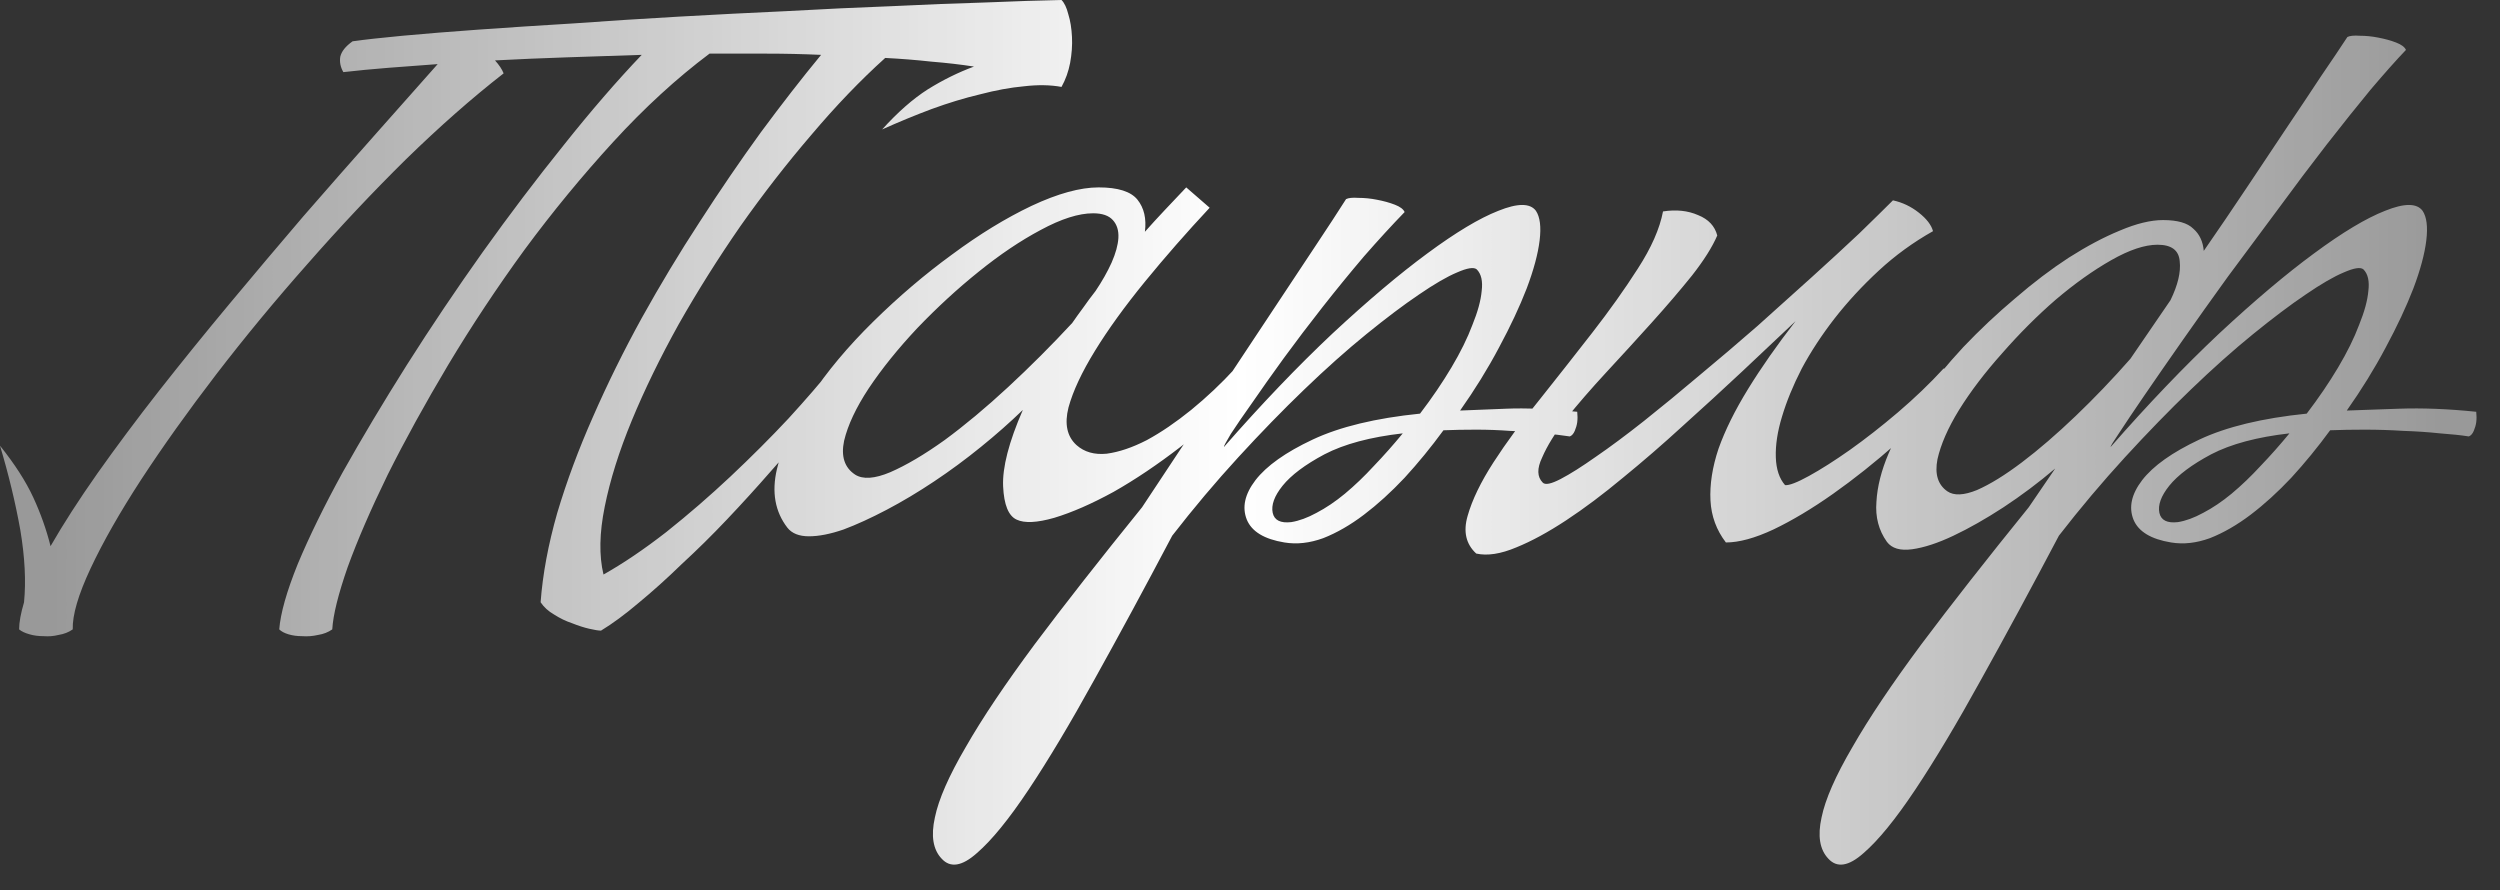 <?xml version="1.0" encoding="UTF-8"?> <svg xmlns="http://www.w3.org/2000/svg" width="73" height="26" viewBox="0 0 73 26" fill="none"><rect x="0" y="0" width="73" height="26" fill="#333333" stroke="none"/><path d="M8.154 18.378C8.19 17.91 8.37 17.274 8.694 16.47C9.03 15.666 9.468 14.772 10.008 13.788C10.56 12.804 11.184 11.76 11.88 10.656C12.588 9.54 13.326 8.442 14.094 7.362C14.874 6.27 15.66 5.232 16.452 4.248C17.244 3.252 18.006 2.37 18.738 1.602C18.006 1.626 17.28 1.65 16.56 1.674C15.84 1.698 15.138 1.728 14.454 1.764C14.574 1.896 14.658 2.022 14.706 2.142C13.782 2.862 12.828 3.702 11.844 4.662C10.872 5.622 9.918 6.636 8.982 7.704C8.046 8.76 7.158 9.834 6.318 10.926C5.49 12.006 4.758 13.032 4.122 14.004C3.498 14.964 3.006 15.828 2.646 16.596C2.286 17.364 2.112 17.958 2.124 18.378C2.004 18.462 1.866 18.516 1.71 18.54C1.566 18.576 1.422 18.588 1.278 18.576C1.122 18.576 0.984 18.558 0.864 18.522C0.732 18.486 0.63 18.438 0.558 18.378C0.558 18.174 0.606 17.91 0.702 17.586C0.762 16.974 0.726 16.272 0.594 15.48C0.45 14.676 0.252 13.854 5.07534e-05 13.014C0.432 13.554 0.756 14.058 0.972 14.526C1.188 14.994 1.356 15.468 1.476 15.948C1.848 15.3 2.304 14.592 2.844 13.824C3.396 13.044 3.996 12.24 4.644 11.412C5.304 10.572 5.994 9.72 6.714 8.856C7.434 7.992 8.148 7.146 8.856 6.318C9.576 5.49 10.272 4.698 10.944 3.942C11.616 3.186 12.228 2.496 12.78 1.872C12.276 1.908 11.796 1.944 11.34 1.98C10.884 2.016 10.446 2.058 10.026 2.106C9.942 1.962 9.912 1.812 9.936 1.656C9.972 1.5 10.092 1.35 10.296 1.206C10.632 1.158 11.118 1.104 11.754 1.044C12.402 0.984 13.146 0.924 13.986 0.864C14.826 0.804 15.744 0.744 16.74 0.684C17.736 0.612 18.762 0.546 19.818 0.486C20.874 0.426 21.93 0.372 22.986 0.324C24.054 0.264 25.074 0.216 26.046 0.18C27.03 0.132 27.942 0.096 28.782 0.072C29.634 0.036 30.372 0.012 30.996 -9.05991e-05C31.08 0.084 31.146 0.222 31.194 0.414C31.254 0.606 31.29 0.828 31.302 1.08C31.314 1.32 31.296 1.572 31.248 1.836C31.2 2.088 31.116 2.322 30.996 2.538C30.672 2.478 30.306 2.472 29.898 2.52C29.502 2.556 29.076 2.634 28.62 2.754C28.164 2.862 27.69 3.006 27.198 3.186C26.718 3.366 26.238 3.564 25.758 3.78C26.214 3.276 26.658 2.886 27.09 2.61C27.534 2.334 27.984 2.112 28.44 1.944C28.056 1.884 27.642 1.836 27.198 1.8C26.766 1.752 26.316 1.716 25.848 1.692C25.128 2.34 24.408 3.09 23.688 3.942C22.968 4.782 22.278 5.67 21.618 6.606C20.97 7.542 20.37 8.496 19.818 9.468C19.278 10.44 18.822 11.376 18.45 12.276C18.078 13.176 17.814 14.016 17.658 14.796C17.502 15.564 17.49 16.224 17.622 16.776C18.198 16.452 18.81 16.038 19.458 15.534C20.106 15.018 20.73 14.478 21.33 13.914C21.942 13.338 22.506 12.774 23.022 12.222C23.538 11.658 23.958 11.172 24.282 10.764C24.438 10.74 24.54 10.776 24.588 10.872C24.636 10.968 24.654 11.082 24.642 11.214C24.366 11.574 24.042 11.976 23.67 12.42C23.31 12.852 22.92 13.302 22.5 13.77C22.092 14.238 21.666 14.706 21.222 15.174C20.79 15.63 20.352 16.062 19.908 16.47C19.476 16.89 19.056 17.268 18.648 17.604C18.252 17.94 17.886 18.21 17.55 18.414C17.478 18.414 17.364 18.396 17.208 18.36C17.052 18.324 16.884 18.27 16.704 18.198C16.524 18.138 16.35 18.054 16.182 17.946C16.014 17.85 15.882 17.73 15.786 17.586C15.846 16.77 16.008 15.9 16.272 14.976C16.548 14.052 16.896 13.116 17.316 12.168C17.736 11.208 18.21 10.248 18.738 9.288C19.278 8.316 19.842 7.38 20.43 6.48C21.018 5.568 21.612 4.698 22.212 3.87C22.824 3.042 23.412 2.286 23.976 1.602C23.448 1.578 22.914 1.566 22.374 1.566C21.834 1.566 21.282 1.566 20.718 1.566C19.758 2.286 18.822 3.144 17.91 4.14C16.998 5.136 16.134 6.186 15.318 7.29C14.514 8.394 13.77 9.516 13.086 10.656C12.414 11.784 11.826 12.852 11.322 13.86C10.83 14.868 10.44 15.768 10.152 16.56C9.876 17.352 9.726 17.958 9.702 18.378C9.582 18.462 9.444 18.516 9.288 18.54C9.132 18.576 8.976 18.588 8.82 18.576C8.676 18.576 8.544 18.558 8.424 18.522C8.304 18.486 8.214 18.438 8.154 18.378ZM22.991 15.408C22.631 14.94 22.529 14.37 22.686 13.698C22.841 13.026 23.166 12.324 23.657 11.592C24.149 10.848 24.762 10.116 25.494 9.396C26.238 8.664 27.006 8.01 27.797 7.434C28.59 6.846 29.363 6.372 30.119 6.012C30.887 5.652 31.541 5.472 32.081 5.472C32.645 5.472 33.023 5.592 33.215 5.832C33.407 6.072 33.48 6.384 33.431 6.768C33.623 6.552 33.816 6.342 34.008 6.138C34.212 5.922 34.422 5.7 34.638 5.472L35.322 6.066C34.65 6.786 34.02 7.506 33.431 8.226C32.843 8.946 32.358 9.618 31.974 10.242C31.59 10.866 31.331 11.418 31.2 11.898C31.079 12.378 31.157 12.744 31.433 12.996C31.662 13.2 31.956 13.284 32.316 13.248C32.675 13.2 33.066 13.068 33.486 12.852C33.906 12.624 34.337 12.33 34.782 11.97C35.237 11.598 35.663 11.196 36.059 10.764C36.227 10.74 36.336 10.776 36.383 10.872C36.431 10.956 36.444 11.07 36.419 11.214C35.831 11.886 35.19 12.492 34.493 13.032C33.809 13.56 33.15 14.004 32.514 14.364C31.878 14.712 31.302 14.964 30.785 15.12C30.282 15.264 29.916 15.282 29.688 15.174C29.448 15.066 29.316 14.742 29.291 14.202C29.267 13.65 29.459 12.906 29.867 11.97C29.495 12.33 29.087 12.69 28.643 13.05C28.2 13.41 27.744 13.746 27.276 14.058C26.808 14.37 26.346 14.646 25.89 14.886C25.433 15.126 25.014 15.318 24.63 15.462C24.245 15.594 23.91 15.66 23.622 15.66C23.334 15.66 23.123 15.576 22.991 15.408ZM24.971 13.86C25.2 14.004 25.541 13.98 25.997 13.788C26.465 13.584 26.994 13.272 27.581 12.852C28.169 12.42 28.788 11.904 29.436 11.304C30.084 10.704 30.707 10.08 31.308 9.432C31.416 9.276 31.523 9.126 31.631 8.982C31.739 8.826 31.86 8.664 31.991 8.496C32.184 8.208 32.34 7.932 32.459 7.668C32.58 7.392 32.645 7.152 32.657 6.948C32.669 6.732 32.615 6.558 32.495 6.426C32.376 6.294 32.184 6.228 31.919 6.228C31.5 6.228 30.989 6.39 30.39 6.714C29.802 7.026 29.195 7.434 28.572 7.938C27.959 8.43 27.366 8.976 26.79 9.576C26.226 10.176 25.752 10.764 25.367 11.34C24.995 11.904 24.756 12.414 24.648 12.87C24.552 13.326 24.66 13.656 24.971 13.86ZM27.497 25.074C27.245 24.81 27.179 24.408 27.299 23.868C27.407 23.34 27.707 22.656 28.199 21.816C28.679 20.976 29.351 19.974 30.215 18.81C31.079 17.658 32.123 16.326 33.347 14.814C34.091 13.686 34.829 12.576 35.561 11.484C35.873 11.016 36.191 10.536 36.515 10.044C36.851 9.54 37.181 9.042 37.505 8.55C37.841 8.046 38.159 7.566 38.459 7.11C38.771 6.642 39.053 6.21 39.305 5.814C39.377 5.778 39.497 5.766 39.665 5.778C39.845 5.778 40.025 5.796 40.205 5.832C40.397 5.868 40.571 5.916 40.727 5.976C40.883 6.036 40.979 6.108 41.015 6.192C40.643 6.576 40.247 7.008 39.827 7.488C39.419 7.968 39.017 8.46 38.621 8.964C38.225 9.468 37.847 9.966 37.487 10.458C37.139 10.938 36.833 11.37 36.569 11.754C36.305 12.126 36.095 12.432 35.939 12.672C35.795 12.912 35.729 13.038 35.741 13.05C36.833 11.802 37.889 10.698 38.909 9.738C39.941 8.778 40.865 7.998 41.681 7.398C42.509 6.786 43.199 6.372 43.751 6.156C44.315 5.928 44.681 5.928 44.849 6.156C44.969 6.336 45.005 6.624 44.957 7.02C44.909 7.416 44.783 7.884 44.579 8.424C44.375 8.952 44.105 9.528 43.769 10.152C43.445 10.764 43.067 11.376 42.635 11.988C42.971 11.976 43.421 11.958 43.985 11.934C44.549 11.91 45.239 11.94 46.055 12.024C46.067 12.132 46.067 12.234 46.055 12.33C46.043 12.414 46.019 12.498 45.983 12.582C45.947 12.666 45.899 12.72 45.839 12.744C45.611 12.708 45.347 12.678 45.047 12.654C44.747 12.618 44.429 12.594 44.093 12.582C43.769 12.558 43.439 12.546 43.103 12.546C42.767 12.546 42.449 12.552 42.149 12.564C41.789 13.056 41.411 13.518 41.015 13.95C40.619 14.37 40.223 14.73 39.827 15.03C39.431 15.33 39.035 15.558 38.639 15.714C38.243 15.858 37.865 15.9 37.505 15.84C36.917 15.744 36.551 15.522 36.407 15.174C36.263 14.814 36.347 14.43 36.659 14.022C36.983 13.602 37.541 13.206 38.333 12.834C39.125 12.462 40.169 12.21 41.465 12.078C41.813 11.622 42.119 11.172 42.383 10.728C42.647 10.284 42.851 9.87 42.995 9.486C43.151 9.102 43.241 8.772 43.265 8.496C43.301 8.208 43.253 7.998 43.121 7.866C43.037 7.794 42.845 7.824 42.545 7.956C42.257 8.076 41.885 8.292 41.429 8.604C40.985 8.904 40.475 9.288 39.899 9.756C39.323 10.224 38.717 10.764 38.081 11.376C37.457 11.976 36.815 12.636 36.155 13.356C35.495 14.076 34.853 14.838 34.229 15.642C33.425 17.166 32.669 18.564 31.961 19.836C31.253 21.12 30.611 22.194 30.035 23.058C29.459 23.922 28.955 24.54 28.523 24.912C28.091 25.296 27.749 25.35 27.497 25.074ZM37.703 15.246C37.931 15.21 38.177 15.12 38.441 14.976C38.717 14.832 38.993 14.646 39.269 14.418C39.557 14.178 39.839 13.908 40.115 13.608C40.403 13.308 40.685 12.99 40.961 12.654C40.013 12.762 39.251 12.966 38.675 13.266C38.111 13.566 37.703 13.872 37.451 14.184C37.211 14.484 37.115 14.748 37.163 14.976C37.211 15.192 37.391 15.282 37.703 15.246ZM43.106 16.164C42.806 15.888 42.722 15.522 42.854 15.066C42.986 14.598 43.238 14.076 43.61 13.5C43.982 12.924 44.432 12.312 44.96 11.664C45.476 11.016 45.986 10.368 46.49 9.72C46.994 9.072 47.438 8.448 47.822 7.848C48.218 7.236 48.464 6.678 48.56 6.174C48.944 6.114 49.286 6.15 49.586 6.282C49.886 6.402 50.072 6.6 50.144 6.876C50 7.212 49.754 7.602 49.406 8.046C49.058 8.478 48.668 8.934 48.236 9.414C47.804 9.894 47.36 10.38 46.904 10.872C46.46 11.352 46.07 11.802 45.734 12.222C45.41 12.642 45.176 13.02 45.032 13.356C44.876 13.68 44.882 13.926 45.05 14.094C45.122 14.166 45.296 14.13 45.572 13.986C45.848 13.842 46.19 13.626 46.598 13.338C47.018 13.05 47.486 12.702 48.002 12.294C48.53 11.874 49.07 11.43 49.622 10.962C50.186 10.494 50.75 10.014 51.314 9.522C51.878 9.018 52.412 8.538 52.916 8.082C53.42 7.626 53.876 7.206 54.284 6.822C54.692 6.426 55.022 6.102 55.274 5.85C55.55 5.91 55.802 6.03 56.03 6.21C56.258 6.39 56.396 6.57 56.444 6.75C55.868 7.074 55.34 7.458 54.86 7.902C54.38 8.346 53.948 8.814 53.564 9.306C53.192 9.786 52.874 10.272 52.61 10.764C52.358 11.256 52.166 11.724 52.034 12.168C51.902 12.6 51.842 12.996 51.854 13.356C51.866 13.704 51.956 13.974 52.124 14.166C52.244 14.178 52.478 14.088 52.826 13.896C53.174 13.704 53.57 13.452 54.014 13.14C54.47 12.816 54.938 12.45 55.418 12.042C55.91 11.622 56.354 11.196 56.75 10.764C56.906 10.74 57.002 10.776 57.038 10.872C57.086 10.956 57.11 11.07 57.11 11.214C56.582 11.814 56.006 12.39 55.382 12.942C54.758 13.494 54.14 13.986 53.528 14.418C52.916 14.85 52.334 15.198 51.782 15.462C51.242 15.714 50.78 15.84 50.396 15.84C50.12 15.48 49.97 15.072 49.946 14.616C49.922 14.148 50 13.644 50.18 13.104C50.372 12.564 50.66 11.982 51.044 11.358C51.428 10.734 51.89 10.074 52.43 9.378C51.95 9.834 51.428 10.326 50.864 10.854C50.3 11.382 49.724 11.91 49.136 12.438C48.56 12.966 47.978 13.47 47.39 13.95C46.814 14.43 46.262 14.844 45.734 15.192C45.206 15.54 44.72 15.804 44.276 15.984C43.82 16.176 43.43 16.236 43.106 16.164ZM55.098 15.822C54.858 15.486 54.756 15.096 54.792 14.652C54.816 14.208 54.936 13.734 55.152 13.23C55.368 12.726 55.668 12.21 56.052 11.682C56.436 11.154 56.862 10.638 57.33 10.134C57.81 9.63 58.314 9.156 58.842 8.712C59.37 8.256 59.892 7.86 60.408 7.524C60.936 7.188 61.434 6.924 61.902 6.732C62.382 6.528 62.802 6.426 63.162 6.426C63.582 6.426 63.876 6.51 64.044 6.678C64.224 6.834 64.326 7.05 64.35 7.326C64.782 6.702 65.202 6.084 65.61 5.472C66.018 4.86 66.402 4.284 66.762 3.744C67.134 3.192 67.47 2.688 67.77 2.232C68.082 1.776 68.34 1.392 68.544 1.08C68.616 1.044 68.736 1.032 68.904 1.044C69.084 1.044 69.264 1.062 69.444 1.098C69.636 1.134 69.81 1.182 69.966 1.242C70.122 1.302 70.218 1.374 70.254 1.458C69.978 1.746 69.636 2.13 69.228 2.61C68.832 3.09 68.4 3.63 67.932 4.23C67.476 4.818 67.002 5.448 66.51 6.12C66.018 6.78 65.532 7.434 65.052 8.082C64.584 8.73 64.14 9.354 63.72 9.954C63.3 10.554 62.934 11.082 62.622 11.538C62.31 11.994 62.064 12.36 61.884 12.636C61.704 12.9 61.62 13.038 61.632 13.05C62.724 11.802 63.78 10.698 64.8 9.738C65.832 8.778 66.756 7.998 67.572 7.398C68.4 6.786 69.09 6.372 69.642 6.156C70.206 5.928 70.572 5.928 70.74 6.156C70.86 6.336 70.896 6.624 70.848 7.02C70.8 7.416 70.674 7.884 70.47 8.424C70.266 8.952 69.996 9.528 69.66 10.152C69.336 10.764 68.958 11.376 68.526 11.988C68.862 11.976 69.372 11.958 70.056 11.934C70.74 11.91 71.49 11.94 72.306 12.024C72.318 12.132 72.318 12.234 72.306 12.33C72.294 12.414 72.27 12.498 72.234 12.582C72.198 12.666 72.15 12.72 72.09 12.744C71.862 12.708 71.58 12.678 71.244 12.654C70.908 12.618 70.554 12.594 70.182 12.582C69.81 12.558 69.432 12.546 69.048 12.546C68.676 12.546 68.34 12.552 68.04 12.564C67.68 13.056 67.302 13.518 66.906 13.95C66.51 14.37 66.114 14.73 65.718 15.03C65.322 15.33 64.926 15.558 64.53 15.714C64.134 15.858 63.756 15.9 63.396 15.84C62.808 15.744 62.442 15.522 62.298 15.174C62.154 14.814 62.238 14.43 62.55 14.022C62.874 13.602 63.432 13.206 64.224 12.834C65.016 12.462 66.06 12.21 67.356 12.078C67.704 11.622 68.01 11.172 68.274 10.728C68.538 10.284 68.742 9.87 68.886 9.486C69.042 9.102 69.132 8.772 69.156 8.496C69.192 8.208 69.144 7.998 69.012 7.866C68.928 7.794 68.736 7.824 68.436 7.956C68.148 8.076 67.776 8.292 67.32 8.604C66.876 8.904 66.366 9.288 65.79 9.756C65.214 10.224 64.608 10.764 63.972 11.376C63.348 11.976 62.706 12.636 62.046 13.356C61.386 14.076 60.744 14.838 60.12 15.642C59.316 17.166 58.56 18.564 57.852 19.836C57.144 21.12 56.502 22.194 55.926 23.058C55.35 23.922 54.846 24.54 54.414 24.912C53.982 25.296 53.64 25.35 53.388 25.074C53.136 24.81 53.07 24.408 53.19 23.868C53.298 23.34 53.598 22.656 54.09 21.816C54.57 20.976 55.242 19.974 56.106 18.81C56.97 17.658 58.014 16.326 59.238 14.814L60.012 13.68C59.532 14.088 59.028 14.466 58.5 14.814C57.984 15.15 57.498 15.426 57.042 15.642C56.586 15.858 56.184 15.99 55.836 16.038C55.488 16.086 55.242 16.014 55.098 15.822ZM56.862 14.346C57.054 14.478 57.342 14.466 57.726 14.31C58.11 14.142 58.548 13.872 59.04 13.5C59.532 13.128 60.054 12.678 60.606 12.15C61.158 11.622 61.692 11.064 62.208 10.476L63.378 8.766C63.594 8.322 63.684 7.944 63.648 7.632C63.624 7.308 63.408 7.146 63 7.146C62.628 7.146 62.178 7.296 61.65 7.596C61.122 7.896 60.582 8.28 60.03 8.748C59.49 9.216 58.968 9.738 58.464 10.314C57.96 10.878 57.54 11.43 57.204 11.97C56.88 12.498 56.67 12.978 56.574 13.41C56.49 13.842 56.586 14.154 56.862 14.346ZM63.594 15.246C63.822 15.21 64.068 15.12 64.332 14.976C64.608 14.832 64.884 14.646 65.16 14.418C65.448 14.178 65.73 13.908 66.006 13.608C66.294 13.308 66.576 12.99 66.852 12.654C65.904 12.762 65.142 12.966 64.566 13.266C64.002 13.566 63.594 13.872 63.342 14.184C63.102 14.484 63.006 14.748 63.054 14.976C63.102 15.192 63.282 15.282 63.594 15.246Z" fill="url(#paint0_linear_13_1036)"></path><defs><linearGradient id="paint0_linear_13_1036" x1="1.389" y1="10.858" x2="71.389" y2="10.858" gradientUnits="userSpaceOnUse"><stop stop-color="white" stop-opacity="0.5"></stop><stop offset="0.498" stop-color="white"></stop><stop offset="1" stop-color="white" stop-opacity="0.5"></stop></linearGradient></defs></svg> 